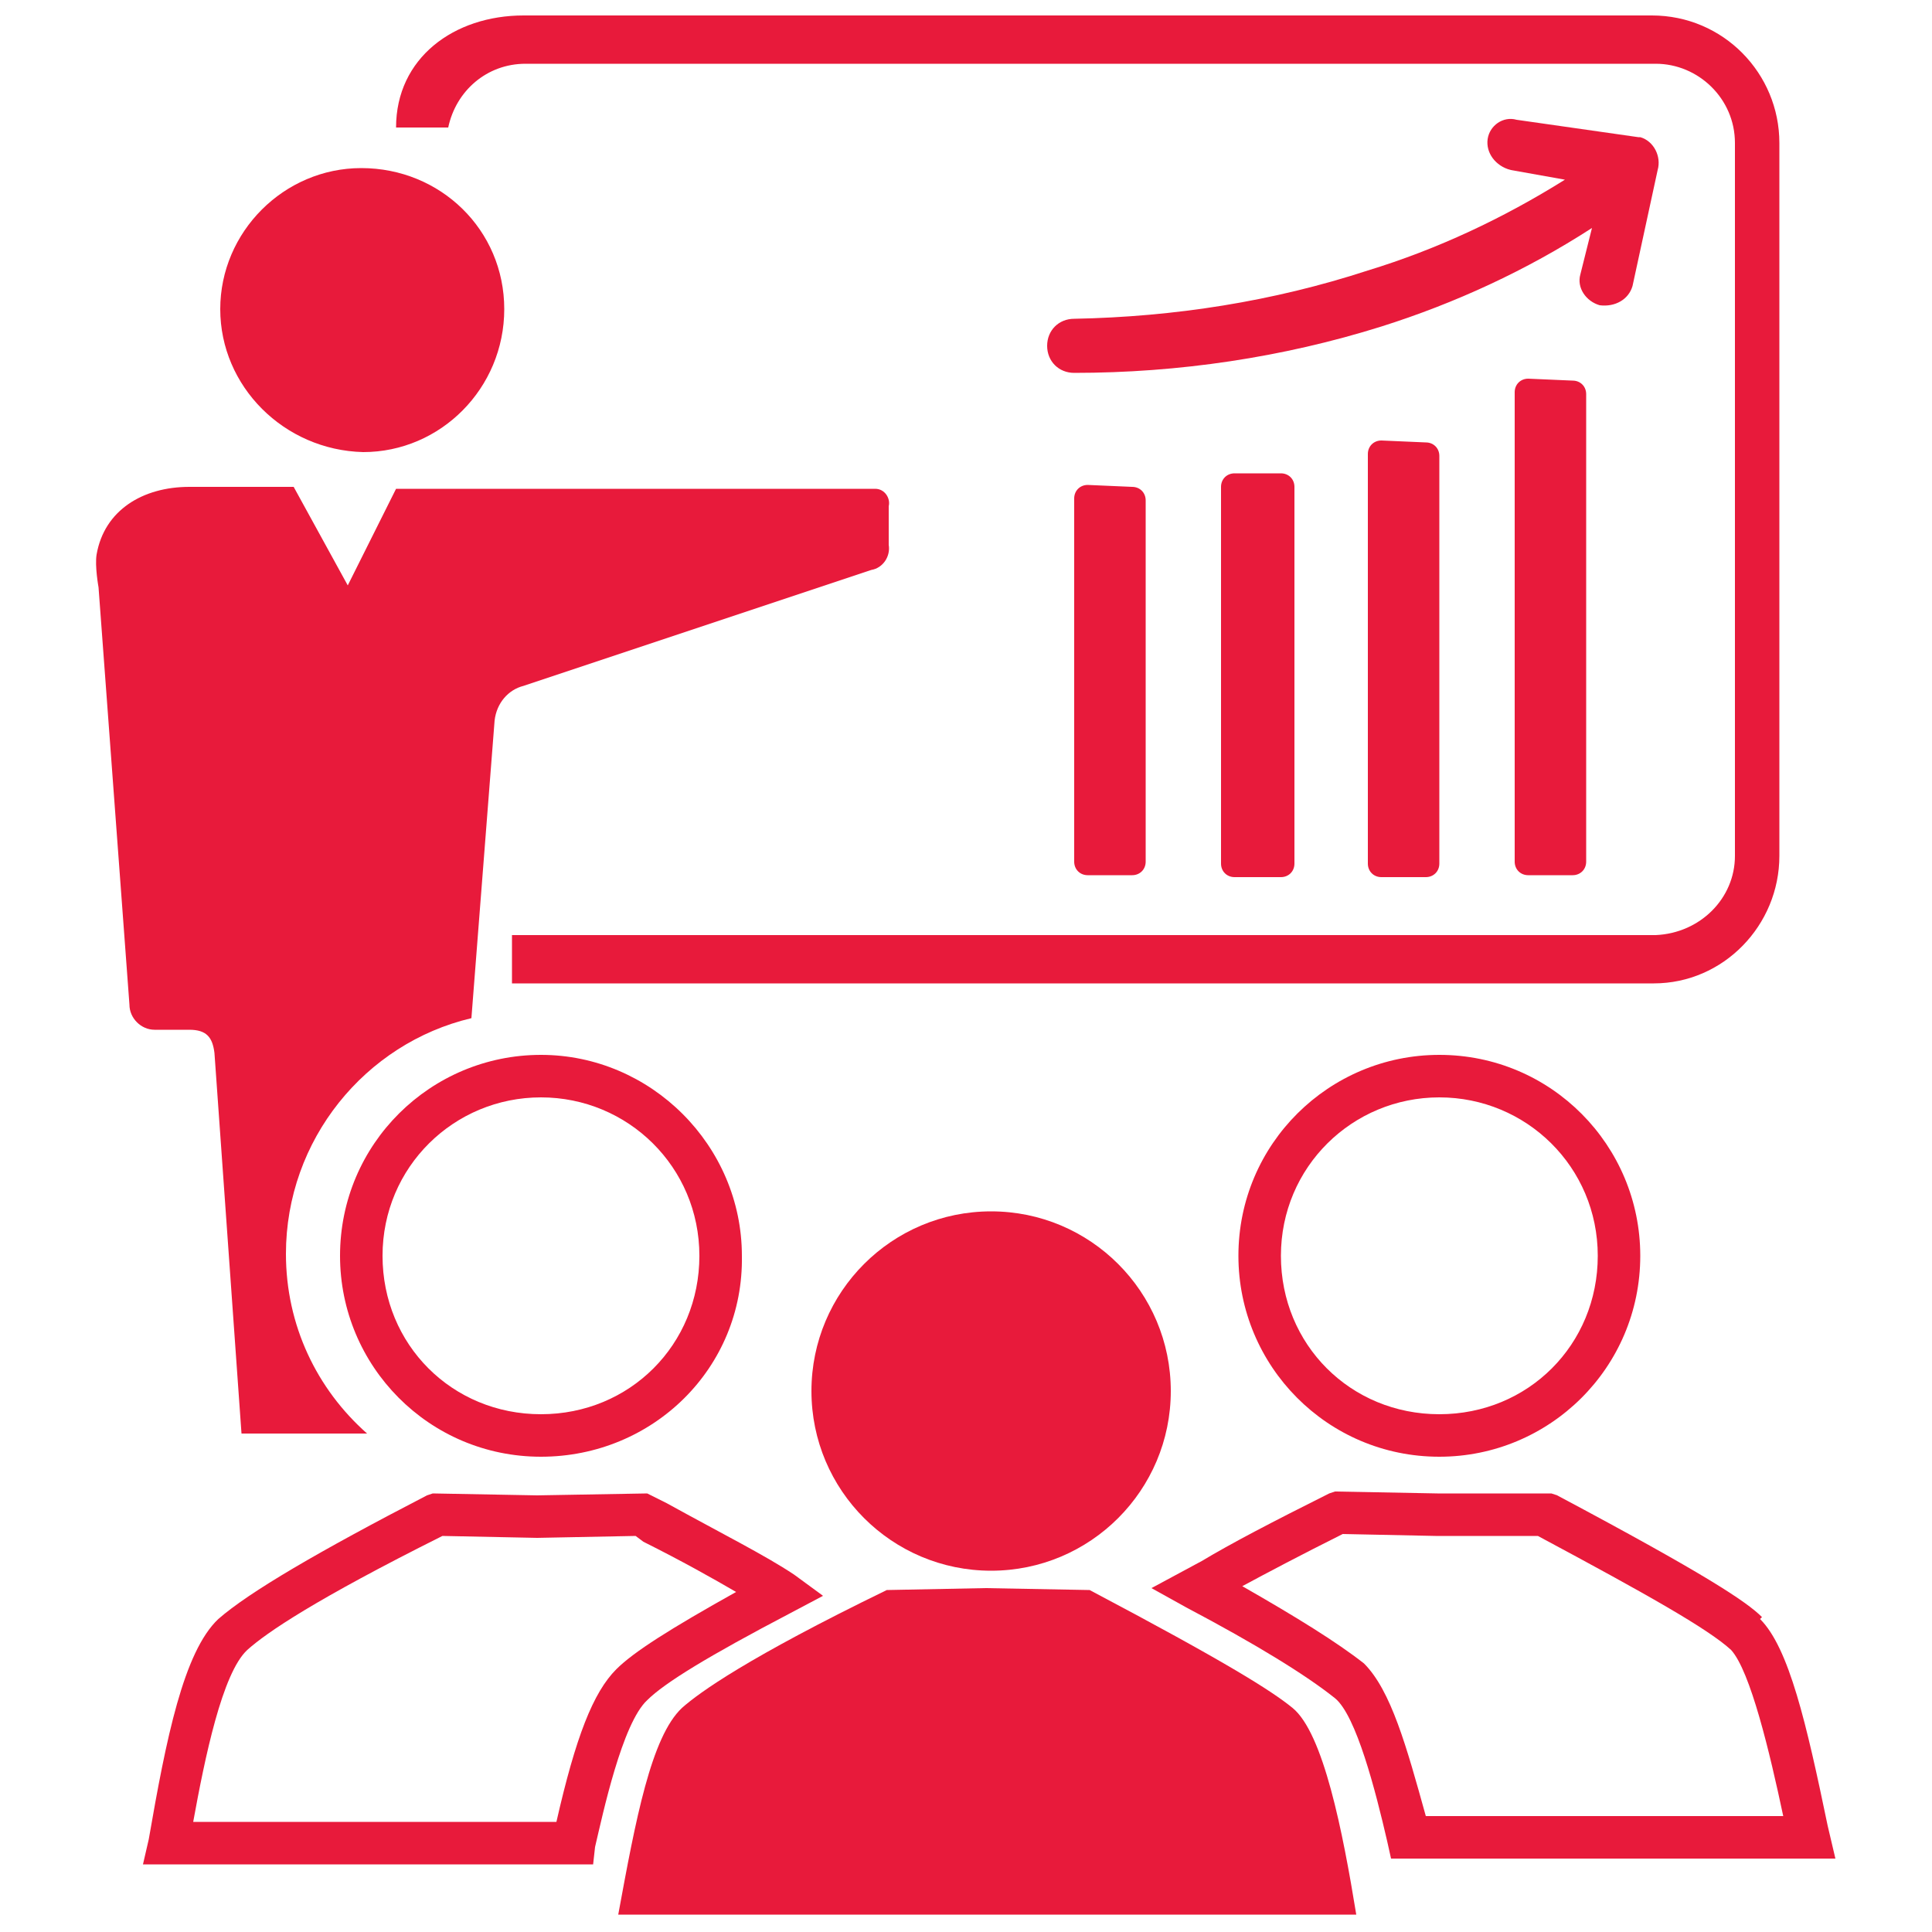 <?xml version="1.0" encoding="utf-8"?>
<!-- Generator: Adobe Illustrator 28.1.0, SVG Export Plug-In . SVG Version: 6.00 Build 0)  -->
<svg version="1.1" id="Layer_1" xmlns="http://www.w3.org/2000/svg" xmlns:xlink="http://www.w3.org/1999/xlink" x="0px" y="0px"
	 viewBox="0 0 100 100" style="enable-background:new 0 0 100 100;" xml:space="preserve">
<style type="text/css">
	.st0{fill-rule:evenodd;clip-rule:evenodd;fill:#E81A3B;}
	.st1{fill:#E81A3B;}
</style>
<g>
	<path class="st0" d="M18.8,23.4c4,0,7.3-3.3,7.3-7.4s-3.3-7.3-7.4-7.3c-4,0-7.3,3.3-7.3,7.3C11.4,20,14.7,23.3,18.8,23.4L18.8,23.4
		z"/>
	<g>
		<path class="st0" d="M84.5,14.8l1.3-6c0.2-0.7-0.2-1.5-0.9-1.7h-0.1l0,0l-6.3-0.9c-0.7-0.2-1.4,0.3-1.5,1l0,0
			c-0.1,0.7,0.4,1.4,1.2,1.6L81,9.3c-3.2,2-6.6,3.6-10.2,4.7c-4.9,1.6-10,2.4-15.2,2.5c-0.8,0-1.4,0.6-1.4,1.4s0.6,1.4,1.4,1.4
			c5.4,0,10.8-0.8,15.9-2.4c3.8-1.2,7.5-2.9,10.9-5.1l-0.6,2.4c-0.2,0.7,0.3,1.4,1,1.6l0,0C83.6,15.9,84.3,15.5,84.5,14.8z"/>
	</g>
	<path class="st0" d="M79.1,19.6c-0.4,0-0.7,0.3-0.7,0.7v24.3c0,0.4,0.3,0.7,0.7,0.7h2.3c0.4,0,0.7-0.3,0.7-0.7V20.4
		c0-0.4-0.3-0.7-0.7-0.7L79.1,19.6z"/>
	<path class="st0" d="M71.5,22.8c-0.4,0-0.7,0.3-0.7,0.7v21.2c0,0.4,0.3,0.7,0.7,0.7h2.3c0.4,0,0.7-0.3,0.7-0.7V23.6
		c0-0.4-0.3-0.7-0.7-0.7L71.5,22.8z"/>
	<path class="st0" d="M63.9,24.5c-0.4,0-0.7,0.3-0.7,0.7v19.5c0,0.4,0.3,0.7,0.7,0.7h2.4c0.4,0,0.7-0.3,0.7-0.7V25.2
		c0-0.4-0.3-0.7-0.7-0.7l0,0H63.9z"/>
	<path class="st0" d="M56.3,25.1c-0.4,0-0.7,0.3-0.7,0.7l0,0v18.8c0,0.4,0.3,0.7,0.7,0.7l0,0h2.3c0.4,0,0.7-0.3,0.7-0.7V25.9
		c0-0.4-0.3-0.7-0.7-0.7L56.3,25.1z"/>
	<g>
		<g>
			<g>
				<g>
					<g>
						<path class="st1" d="M66.9,88.4c-1.1-0.9-3.5-2.4-10.5-6.1L51,82.2l-5.1,0.1c-7.2,3.5-9.7,5.3-10.6,6.1
							c-1.6,1.5-2.4,5.8-3.3,10.7h18.5h1.2h18.5C69.5,94.8,68.5,89.7,66.9,88.4z"/>
					</g>
				</g>
				<g>
					<g>
						<circle class="st1" cx="51.3" cy="72" r="9.3"/>
					</g>
				</g>
			</g>
		</g>
		<g>
			<g>
				<path class="st1" d="M74.5,75.4c-5.8,0-10.4-4.7-10.4-10.4c0-5.8,4.7-10.4,10.4-10.4c5.8,0,10.4,4.7,10.4,10.4
					C84.9,70.8,80.2,75.4,74.5,75.4z M74.5,56.8c-4.5,0-8.2,3.6-8.2,8.2s3.6,8.2,8.2,8.2s8.2-3.6,8.2-8.2S79,56.8,74.5,56.8z"/>
			</g>
		</g>
		<g>
			<g>
				<path class="st1" d="M30.7,96.5H7.4l0.3-1.3c0.9-5.2,1.8-9.7,3.6-11.4c1.6-1.4,5.2-3.5,10.8-6.4l0.3-0.1l5.4,0.1l5.7-0.1l1,0.5
					c2.9,1.6,5.1,2.7,6.6,3.7l1.5,1.1l-1.7,0.9c-4.2,2.2-6.5,3.6-7.4,4.5l0,0c-1.3,1.2-2.3,5.9-2.7,7.6L30.7,96.5z M10,94.3h18.8
					c1-4.4,1.9-6.7,3.1-7.9c0.9-0.9,2.8-2.1,6.2-4c-1.2-0.7-2.8-1.6-4.8-2.6l-0.4-0.3l-5.1,0.1l-4.9-0.1c-6.6,3.3-9.1,5-10.1,5.9
					C11.5,86.6,10.6,91,10,94.3z"/>
			</g>
		</g>
		<g>
			<g>
				<path class="st1" d="M95,96.2H72l-0.2-0.9c-0.6-2.6-1.6-6.5-2.7-7.4c-1.5-1.2-4.1-2.8-7.7-4.7l-1.8-1l2.6-1.4
					c1.5-0.9,3.6-2,6.6-3.5l0.3-0.1l5.3,0.1h5.9l0.3,0.1c7.7,4.1,9.8,5.5,10.6,6.3l-0.1,0.1c1.5,1.5,2.4,5.4,3.5,10.7L95,96.2z
					 M73.8,94h18.5c-0.7-3.3-1.7-7.5-2.7-8.6c-1.2-1.1-4.4-2.9-10-5.9h-5.3l-4.8-0.1c-2.2,1.1-3.9,2-5.2,2.7c2.8,1.6,4.9,2.9,6.3,4
					C72,87.5,72.8,90.4,73.8,94z"/>
			</g>
		</g>
		<g>
			<g>
				<path class="st1" d="M28,75.4c-5.8,0-10.4-4.7-10.4-10.4c0-5.8,4.7-10.4,10.4-10.4S38.4,59.3,38.4,65
					C38.5,70.8,33.8,75.4,28,75.4z M28,56.8c-4.5,0-8.2,3.6-8.2,8.2s3.6,8.2,8.2,8.2s8.2-3.6,8.2-8.2S32.5,56.8,28,56.8z"/>
			</g>
		</g>
	</g>
	<g>
		<path class="st1" d="M23.2,6.6c0.4-1.9,2-3.3,4-3.3h58.5c2.2,0,4.1,1.8,4.1,4.1v36.9c0,2.2-1.8,4-4.1,4.1H26.5v2.5h59.1
			c3.6,0,6.5-3,6.5-6.6V7.4c0-3.6-2.9-6.6-6.6-6.6H27.2h-0.1c-3.6,0-6.6,2.2-6.6,5.8"/>
	</g>
	<path class="st0" d="M45.3,25.3c-0.1,0-0.2,0-0.2,0H24h-3.5l-2.5,5l-2.8-5.1h-3.5H9.8c-2.4,0-4.4,1.2-4.8,3.5
		c-0.1,0.6,0.1,1.7,0.1,1.7L6.7,52c0,0.7,0.6,1.3,1.3,1.3c0.1,0,0.1,0,0.2,0h1.6c0.9,0,1.2,0.4,1.3,1.2l1.4,19.7h0.7H19
		c-2.6-2.3-4.2-5.6-4.2-9.3c0-5.9,4.1-10.9,9.6-12.2l1.2-15.4c0.1-0.9,0.7-1.6,1.5-1.8l18-6c0.6-0.1,1-0.7,0.9-1.3v-2
		C46.1,25.8,45.8,25.3,45.3,25.3z"/>
</g>
</svg>

